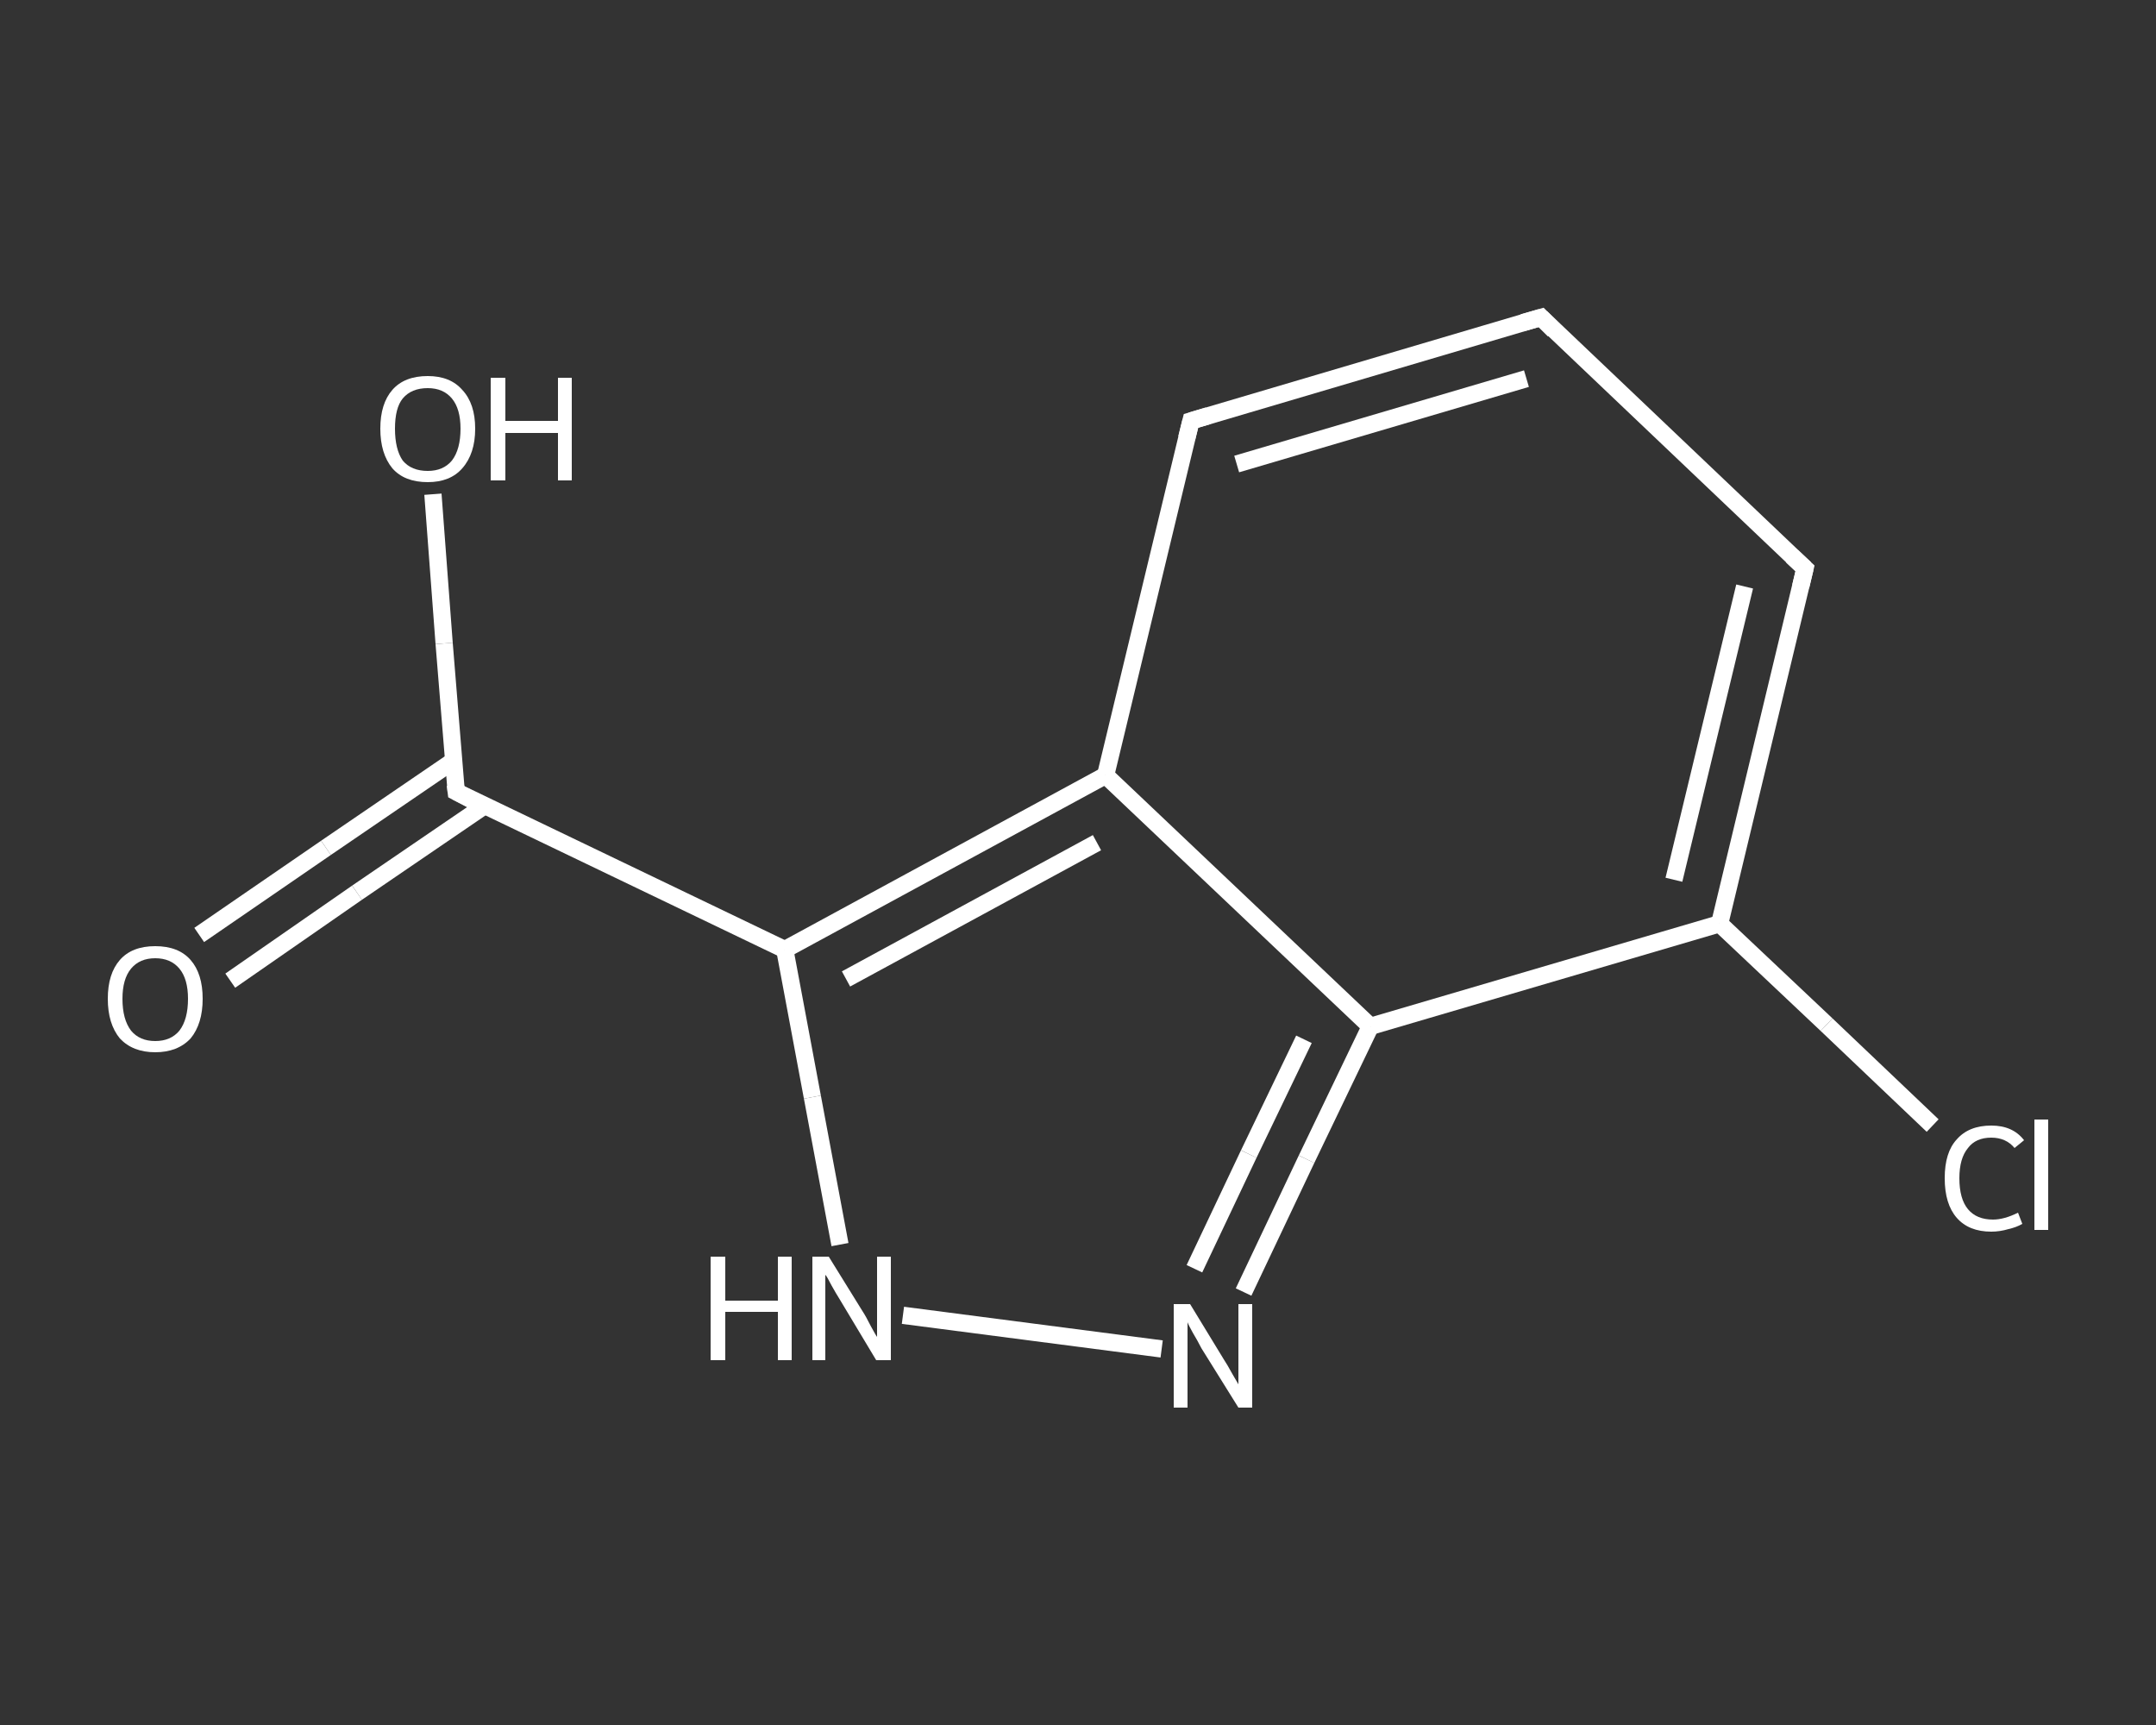 <?xml version='1.0' encoding='iso-8859-1'?>
<svg version='1.1' baseProfile='full'
              xmlns='http://www.w3.org/2000/svg'
                      xmlns:rdkit='http://www.rdkit.org/xml'
                      xmlns:xlink='http://www.w3.org/1999/xlink'
                  xml:space='preserve'
width='250px' height='200px' viewBox='0 0 250 200'>
<rect x="0" y="0" width="250" height="200" fill="#333333" stroke="none"/>
<!-- END OF HEADER -->
<rect style='opacity:1.0;fill:transparent;stroke:none' width='250.0' height='200.0' x='0.0' y='0.0'> </rect>
<path class='bond-0 atom-0 atom-1' d='M 23.1,108.4 L 37.8,98.3' style='fill:none;fill-rule:evenodd;stroke:#FFFFFF;stroke-width:2.0px;stroke-linecap:butt;stroke-linejoin:miter;stroke-opacity:1' />
<path class='bond-0 atom-0 atom-1' d='M 37.8,98.3 L 52.6,88.2' style='fill:none;fill-rule:evenodd;stroke:#FFFFFF;stroke-width:2.0px;stroke-linecap:butt;stroke-linejoin:miter;stroke-opacity:1' />
<path class='bond-0 atom-0 atom-1' d='M 26.7,113.7 L 41.4,103.5' style='fill:none;fill-rule:evenodd;stroke:#FFFFFF;stroke-width:2.0px;stroke-linecap:butt;stroke-linejoin:miter;stroke-opacity:1' />
<path class='bond-0 atom-0 atom-1' d='M 41.4,103.5 L 56.2,93.4' style='fill:none;fill-rule:evenodd;stroke:#FFFFFF;stroke-width:2.0px;stroke-linecap:butt;stroke-linejoin:miter;stroke-opacity:1' />
<path class='bond-1 atom-1 atom-2' d='M 52.9,91.8 L 51.5,74.6' style='fill:none;fill-rule:evenodd;stroke:#FFFFFF;stroke-width:2.0px;stroke-linecap:butt;stroke-linejoin:miter;stroke-opacity:1' />
<path class='bond-1 atom-1 atom-2' d='M 51.5,74.6 L 50.2,57.3' style='fill:none;fill-rule:evenodd;stroke:#FFFFFF;stroke-width:2.0px;stroke-linecap:butt;stroke-linejoin:miter;stroke-opacity:1' />
<path class='bond-2 atom-1 atom-3' d='M 52.9,91.8 L 91.0,110.1' style='fill:none;fill-rule:evenodd;stroke:#FFFFFF;stroke-width:2.0px;stroke-linecap:butt;stroke-linejoin:miter;stroke-opacity:1' />
<path class='bond-3 atom-3 atom-4' d='M 91.0,110.1 L 94.2,127.2' style='fill:none;fill-rule:evenodd;stroke:#FFFFFF;stroke-width:2.0px;stroke-linecap:butt;stroke-linejoin:miter;stroke-opacity:1' />
<path class='bond-3 atom-3 atom-4' d='M 94.2,127.2 L 97.4,144.3' style='fill:none;fill-rule:evenodd;stroke:#FFFFFF;stroke-width:2.0px;stroke-linecap:butt;stroke-linejoin:miter;stroke-opacity:1' />
<path class='bond-4 atom-4 atom-5' d='M 104.7,152.5 L 134.7,156.4' style='fill:none;fill-rule:evenodd;stroke:#FFFFFF;stroke-width:2.0px;stroke-linecap:butt;stroke-linejoin:miter;stroke-opacity:1' />
<path class='bond-5 atom-5 atom-6' d='M 144.2,149.8 L 151.5,134.4' style='fill:none;fill-rule:evenodd;stroke:#FFFFFF;stroke-width:2.0px;stroke-linecap:butt;stroke-linejoin:miter;stroke-opacity:1' />
<path class='bond-5 atom-5 atom-6' d='M 151.5,134.4 L 158.9,119.0' style='fill:none;fill-rule:evenodd;stroke:#FFFFFF;stroke-width:2.0px;stroke-linecap:butt;stroke-linejoin:miter;stroke-opacity:1' />
<path class='bond-5 atom-5 atom-6' d='M 138.5,147.1 L 144.8,133.8' style='fill:none;fill-rule:evenodd;stroke:#FFFFFF;stroke-width:2.0px;stroke-linecap:butt;stroke-linejoin:miter;stroke-opacity:1' />
<path class='bond-5 atom-5 atom-6' d='M 144.8,133.8 L 151.2,120.5' style='fill:none;fill-rule:evenodd;stroke:#FFFFFF;stroke-width:2.0px;stroke-linecap:butt;stroke-linejoin:miter;stroke-opacity:1' />
<path class='bond-6 atom-6 atom-7' d='M 158.9,119.0 L 199.4,107.1' style='fill:none;fill-rule:evenodd;stroke:#FFFFFF;stroke-width:2.0px;stroke-linecap:butt;stroke-linejoin:miter;stroke-opacity:1' />
<path class='bond-7 atom-7 atom-8' d='M 199.4,107.1 L 211.8,118.8' style='fill:none;fill-rule:evenodd;stroke:#FFFFFF;stroke-width:2.0px;stroke-linecap:butt;stroke-linejoin:miter;stroke-opacity:1' />
<path class='bond-7 atom-7 atom-8' d='M 211.8,118.8 L 224.1,130.5' style='fill:none;fill-rule:evenodd;stroke:#FFFFFF;stroke-width:2.0px;stroke-linecap:butt;stroke-linejoin:miter;stroke-opacity:1' />
<path class='bond-8 atom-7 atom-9' d='M 199.4,107.1 L 209.3,65.9' style='fill:none;fill-rule:evenodd;stroke:#FFFFFF;stroke-width:2.0px;stroke-linecap:butt;stroke-linejoin:miter;stroke-opacity:1' />
<path class='bond-8 atom-7 atom-9' d='M 194.1,102.0 L 202.3,68.0' style='fill:none;fill-rule:evenodd;stroke:#FFFFFF;stroke-width:2.0px;stroke-linecap:butt;stroke-linejoin:miter;stroke-opacity:1' />
<path class='bond-9 atom-9 atom-10' d='M 209.3,65.9 L 178.7,36.8' style='fill:none;fill-rule:evenodd;stroke:#FFFFFF;stroke-width:2.0px;stroke-linecap:butt;stroke-linejoin:miter;stroke-opacity:1' />
<path class='bond-10 atom-10 atom-11' d='M 178.7,36.8 L 138.1,48.8' style='fill:none;fill-rule:evenodd;stroke:#FFFFFF;stroke-width:2.0px;stroke-linecap:butt;stroke-linejoin:miter;stroke-opacity:1' />
<path class='bond-10 atom-10 atom-11' d='M 177.0,43.9 L 143.4,53.8' style='fill:none;fill-rule:evenodd;stroke:#FFFFFF;stroke-width:2.0px;stroke-linecap:butt;stroke-linejoin:miter;stroke-opacity:1' />
<path class='bond-11 atom-11 atom-12' d='M 138.1,48.8 L 128.2,89.9' style='fill:none;fill-rule:evenodd;stroke:#FFFFFF;stroke-width:2.0px;stroke-linecap:butt;stroke-linejoin:miter;stroke-opacity:1' />
<path class='bond-12 atom-12 atom-3' d='M 128.2,89.9 L 91.0,110.1' style='fill:none;fill-rule:evenodd;stroke:#FFFFFF;stroke-width:2.0px;stroke-linecap:butt;stroke-linejoin:miter;stroke-opacity:1' />
<path class='bond-12 atom-12 atom-3' d='M 127.2,97.7 L 98.1,113.5' style='fill:none;fill-rule:evenodd;stroke:#FFFFFF;stroke-width:2.0px;stroke-linecap:butt;stroke-linejoin:miter;stroke-opacity:1' />
<path class='bond-13 atom-12 atom-6' d='M 128.2,89.9 L 158.9,119.0' style='fill:none;fill-rule:evenodd;stroke:#FFFFFF;stroke-width:2.0px;stroke-linecap:butt;stroke-linejoin:miter;stroke-opacity:1' />
<path d='M 52.8,91.0 L 52.9,91.8 L 54.8,92.8' style='fill:none;stroke:#FFFFFF;stroke-width:2.0px;stroke-linecap:butt;stroke-linejoin:miter;stroke-opacity:1;' />
<path d='M 208.8,68.0 L 209.3,65.9 L 207.8,64.5' style='fill:none;stroke:#FFFFFF;stroke-width:2.0px;stroke-linecap:butt;stroke-linejoin:miter;stroke-opacity:1;' />
<path d='M 180.2,38.3 L 178.7,36.8 L 176.6,37.4' style='fill:none;stroke:#FFFFFF;stroke-width:2.0px;stroke-linecap:butt;stroke-linejoin:miter;stroke-opacity:1;' />
<path d='M 140.1,48.2 L 138.1,48.8 L 137.6,50.8' style='fill:none;stroke:#FFFFFF;stroke-width:2.0px;stroke-linecap:butt;stroke-linejoin:miter;stroke-opacity:1;' />
<path class='atom-0' d='M 12.5 115.8
Q 12.5 112.9, 13.9 111.3
Q 15.3 109.7, 18.0 109.7
Q 20.7 109.7, 22.1 111.3
Q 23.5 112.9, 23.5 115.8
Q 23.5 118.7, 22.1 120.4
Q 20.6 122.0, 18.0 122.0
Q 15.4 122.0, 13.9 120.4
Q 12.5 118.7, 12.5 115.8
M 18.0 120.7
Q 19.8 120.7, 20.8 119.5
Q 21.8 118.2, 21.8 115.8
Q 21.8 113.5, 20.8 112.3
Q 19.8 111.1, 18.0 111.1
Q 16.2 111.1, 15.2 112.3
Q 14.2 113.5, 14.2 115.8
Q 14.2 118.2, 15.2 119.5
Q 16.2 120.7, 18.0 120.7
' fill='#FFFFFF'/>
<path class='atom-2' d='M 44.1 49.7
Q 44.1 46.8, 45.5 45.2
Q 46.9 43.6, 49.6 43.6
Q 52.2 43.6, 53.6 45.2
Q 55.1 46.8, 55.1 49.7
Q 55.1 52.6, 53.6 54.3
Q 52.2 55.9, 49.6 55.9
Q 46.9 55.9, 45.5 54.3
Q 44.1 52.6, 44.1 49.7
M 49.6 54.6
Q 51.4 54.6, 52.4 53.4
Q 53.4 52.1, 53.4 49.7
Q 53.4 47.4, 52.4 46.2
Q 51.4 45.0, 49.6 45.0
Q 47.7 45.0, 46.7 46.2
Q 45.8 47.3, 45.8 49.7
Q 45.8 52.1, 46.7 53.4
Q 47.7 54.6, 49.6 54.6
' fill='#FFFFFF'/>
<path class='atom-2' d='M 56.9 43.8
L 58.6 43.8
L 58.6 48.8
L 64.7 48.8
L 64.7 43.8
L 66.3 43.8
L 66.3 55.7
L 64.7 55.7
L 64.7 50.2
L 58.6 50.2
L 58.6 55.7
L 56.9 55.7
L 56.9 43.8
' fill='#FFFFFF'/>
<path class='atom-4' d='M 82.4 145.7
L 84.1 145.7
L 84.1 150.8
L 90.2 150.8
L 90.2 145.7
L 91.8 145.7
L 91.8 157.7
L 90.2 157.7
L 90.2 152.1
L 84.1 152.1
L 84.1 157.7
L 82.4 157.7
L 82.4 145.7
' fill='#FFFFFF'/>
<path class='atom-4' d='M 96.1 145.7
L 100.0 152.0
Q 100.4 152.6, 101.0 153.8
Q 101.6 154.9, 101.7 155.0
L 101.7 145.7
L 103.3 145.7
L 103.3 157.7
L 101.6 157.7
L 97.4 150.7
Q 96.9 149.9, 96.4 149.0
Q 95.9 148.0, 95.7 147.8
L 95.7 157.7
L 94.2 157.7
L 94.2 145.7
L 96.1 145.7
' fill='#FFFFFF'/>
<path class='atom-5' d='M 138.0 151.2
L 141.9 157.6
Q 142.3 158.2, 142.9 159.3
Q 143.6 160.5, 143.6 160.5
L 143.6 151.2
L 145.2 151.2
L 145.2 163.2
L 143.6 163.2
L 139.3 156.3
Q 138.9 155.5, 138.3 154.5
Q 137.8 153.6, 137.7 153.3
L 137.7 163.2
L 136.1 163.2
L 136.1 151.2
L 138.0 151.2
' fill='#FFFFFF'/>
<path class='atom-8' d='M 225.5 136.6
Q 225.5 133.6, 226.9 132.1
Q 228.3 130.5, 230.9 130.5
Q 233.4 130.5, 234.7 132.2
L 233.6 133.1
Q 232.6 131.9, 230.9 131.9
Q 229.1 131.9, 228.2 133.1
Q 227.2 134.3, 227.2 136.6
Q 227.2 139.0, 228.2 140.2
Q 229.2 141.4, 231.1 141.4
Q 232.4 141.4, 234.0 140.6
L 234.5 141.9
Q 233.8 142.3, 232.9 142.5
Q 231.9 142.8, 230.9 142.8
Q 228.3 142.8, 226.9 141.2
Q 225.5 139.6, 225.5 136.6
' fill='#FFFFFF'/>
<path class='atom-8' d='M 235.9 129.8
L 237.5 129.8
L 237.5 142.6
L 235.9 142.6
L 235.9 129.8
' fill='#FFFFFF'/>
</svg>
